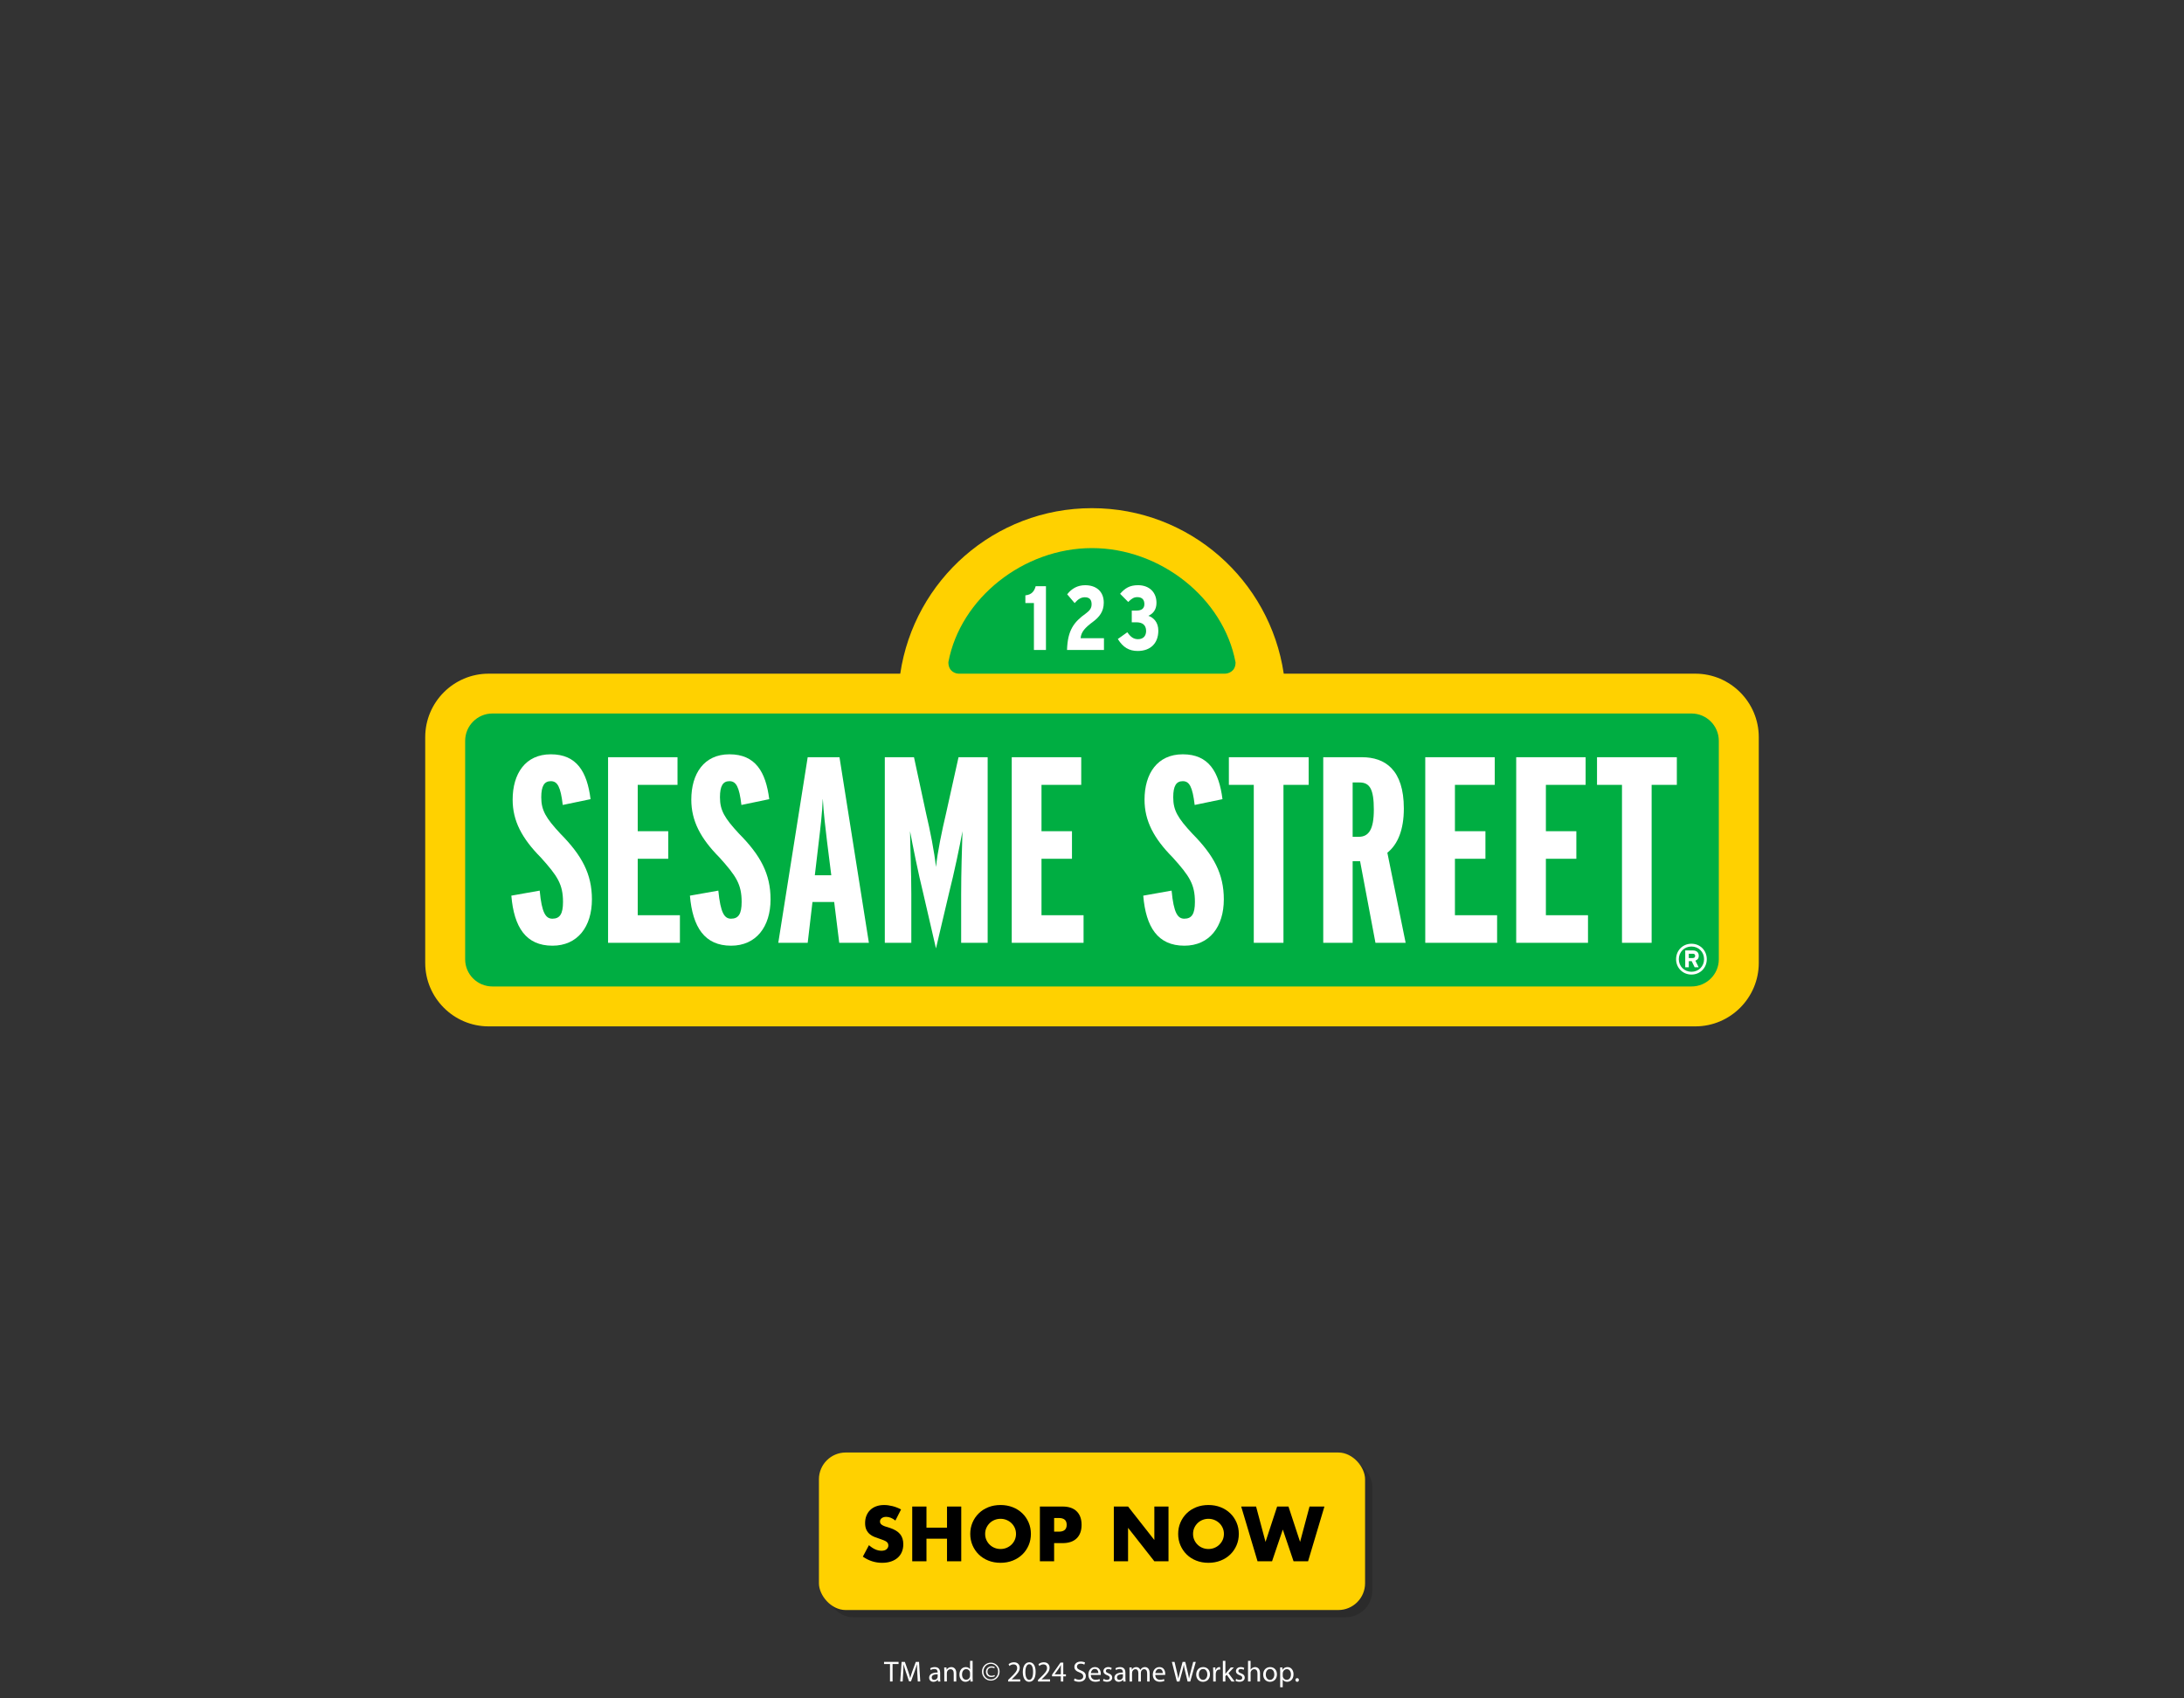 <svg viewBox="0 0 900 700" xmlns="http://www.w3.org/2000/svg" data-name="Layer 1" id="Layer_1">
  <rect x="0" y="0" width="900" height="700" fill="#333333" stroke="none"/>
  <defs>
    <style>
      .cls-1 {
        fill: #ffd100;
      }

      .cls-2 {
        fill: #fff;
      }

      .cls-3 {
        fill: #00ae42;
      }

      .cls-4 {
        opacity: .15;
      }
    </style>
  </defs>
  <g>
    <path d="M698.619,277.658l-169.603-.013c-5.724-38.543-38.861-68.204-79.033-68.204-40.155-0-73.296,29.662-79.001,68.204l-169.62.013c-14.407-0-26.135,11.754-26.135,26.17l-0,93.032c-0,14.407,11.728,26.165,26.135,26.165l497.256 0c14.42 0,26.154-11.758,26.154-26.165l0-93.032c0-14.416-11.734-26.17-26.154-26.17Z" class="cls-1"></path>
    <path d="M697.062,294.074l-494.143-0c-6.193-0-11.235,5.058-11.235,11.255l-0,90.047c-0,6.197,5.042,11.199,11.235,11.199l494.143 0c6.184 0,11.242-5.002,11.242-11.199l0-90.047c0-6.197-5.057-11.255-11.242-11.255Z" class="cls-3"></path>
    <path d="M227.648,389.772c-10.935-0-15.839-7.629-16.93-20.622l11.683-2.077c.856,9.285,2.52,11.573,5.247,11.573,3.058 0,4.361-1.983,4.361-6.885 0-7.324-2.279-10.73-9.167-18.368-7.762-7.853-11.586-15.061-11.586-23.808 0-10.713,5.249-18.695,15.73-18.695,10.704 0,14.958,7.238,16.375,18.493l-11.455,2.387c-.88-7.5-2.176-9.805-4.92-9.805-2.615-0-3.937,1.862-3.937,6.64-0,5.372,1.873,8.537,7.881,14.996,8.829,8.932,12.996,16.583,12.996,27.064-0,11.268-5.894,19.108-16.278,19.108Z" class="cls-2"></path>
    <path d="M250.579,388.585l0-76.491,28.612 0-0,11.392-16.39-0-0,19.104,12.571 0-0,11.358-12.571-0-0,23.267,17.383 0-0,11.371-29.606-0Z" class="cls-2"></path>
    <path d="M301.264,389.772c-10.922-0-15.835-7.629-16.955-20.622l11.706-2.077c.912,9.285,2.525,11.573,5.249,11.573,3.064 0,4.359-1.983,4.359-6.885 0-7.324-2.277-10.73-9.16-18.368-7.78-7.853-11.586-15.061-11.586-23.808 0-10.713,5.238-18.695,15.712-18.695,10.722 0,14.982,7.238,16.405,18.493l-11.465,2.387c-.89-7.5-2.183-9.805-4.939-9.805-2.617-0-3.903,1.862-3.903,6.64-0,5.372,1.854,8.537,7.853,14.996,8.855,8.932,12.996,16.583,12.996,27.064-0,11.268-5.92,19.108-16.271,19.108Z" class="cls-2"></path>
    <path d="M342.563,360.755l-6.784-0,1.641-13.908c.656-5.458,1.415-11.784,1.641-17.796.325,6.012,1.095,12.227,1.744,17.693l1.759,14.012ZM358.058,388.585l-12.113-76.491-13.104-0-12.121,76.491,12.121 0,1.97-16.824,8.945 0,2.086,16.824,12.216 0Z" class="cls-2"></path>
    <path d="M396.081,388.585l0-19.985c0-9.277.318-18.14.544-26.01-1.095,6.03-3.479,17.396-5.458,25.125l-5.464,23.172-5.361-23.172c-1.854-7.41-4.238-19.336-5.324-25.125.103,7.229.525,17.061.525,26.01l-0,19.985-10.924-0.0 0-76.491,12.023 0,5.012,23.284c1.643,6.92,3.385,15.728,4.049,21.951.647-6.223,2.505-15.147,4.144-22.037l5.148-23.198,12.007 0-0,76.491-10.922-0Z" class="cls-2"></path>
    <path d="M416.928,388.585l0-76.491,28.634 0-0,11.392-16.375-0-0,19.104,12.56 0-0,11.358-12.56-0-0,23.267,17.338 0-0,11.371-29.597-0Z" class="cls-2"></path>
    <path d="M488.048,389.772c-10.926-0-15.841-7.629-16.929-20.622l11.68-2.077c.873,9.285,2.531,11.573,5.249,11.573,3.064 0,4.361-1.983,4.361-6.885 0-7.324-2.273-10.73-9.16-18.368-7.771-7.853-11.601-15.061-11.601-23.808 0-10.713,5.266-18.695,15.77-18.695,10.681 0,14.936,7.238,16.351,18.493l-11.457,2.387c-.897-7.5-2.176-9.805-4.894-9.805-2.654-0-3.944,1.862-3.944,6.64-0,5.372,1.856,8.537,7.881,14.996,8.825,8.932,12.969,16.583,12.969,27.064-0,11.268-5.881,19.108-16.276,19.108Z" class="cls-2"></path>
    <path d="M528.9,323.486l-0,65.099-12.233-0.0 0-65.099-10.263-0.0 0-11.392,32.883 0-0,11.392-10.386-0Z" class="cls-2"></path>
    <path d="M566.141,333.73c-0,8.102-2.077,11.164-6.221,11.164l-2.512-0.0 0-22.398,2.843 0c4.273 0,5.89,2.851,5.89,11.233ZM579.248,388.585l-7.537-37.128c4.275-3.415,6.793-9.418,6.793-18.243 0-15.973-7.752-21.121-17.248-21.121l-15.962-0-0,76.491,12.115 0.0 0-33.64,3.064 0,6.337,33.64,12.437 0Z" class="cls-2"></path>
    <path d="M587.333,388.585l0-76.491,28.632 0-0,11.392-16.407-0-0,19.104,12.569 0-0,11.358-12.569-0-0,23.267,17.377 0-0,11.371-29.601-0Z" class="cls-2"></path>
    <path d="M624.811,388.585l0-76.491,28.604 0-0,11.392-16.375-0-0,19.104,12.554 0-0,11.358-12.554-0-0,23.267,17.353 0-0,11.371-29.582-0Z" class="cls-2"></path>
    <path d="M680.618,323.486l-0,65.099-12.216-0.0 0-65.099-10.289-0.0 0-11.392,32.894 0-0,11.392-10.388-0Z" class="cls-2"></path>
    <path d="M702.227,395.337c-0,2.937-2.238,5.182-5.206,5.182-2.944-0-5.199-2.245-5.199-5.182 0-2.976,2.256-5.221,5.199-5.221,2.968 0,5.206,2.245,5.206,5.221ZM703.343,395.337c0-3.608-2.722-6.369-6.322-6.369-3.582-0-6.322,2.761-6.322,6.369-0,3.57,2.74,6.331,6.322,6.331,3.6 0,6.322-2.761,6.322-6.331ZM700.046,393.918c0-1.479-1.054-2.18-2.376-2.18l-3.204-0-0,6.933,1.46 0.0 0-2.533,1.198 0,1.226,2.533,1.647 0-1.35-2.726c.759-.297,1.4-.826,1.4-2.026ZM698.56,393.948c-0.0.593-.361.912-.972.912l-1.662-0.0 0-1.776,1.662 0c.576 0.0.972.258.972.864Z" class="cls-2"></path>
    <path d="M509.13,272.889c-4.984-26.346-30.937-46.989-59.147-46.989-28.201-0-54.218,20.643-59.164,46.989-.043,3.931,3.019,4.757,4.176,4.757l109.869 0c1.181 0,4.292-.826,4.292-4.589v-.103s-.026-.065-.026-.065Z" class="cls-3"></path>
    <g>
      <path d="M426.751,241.73c-.529,1.879-1.557,3.342-4.066,3.625l-.144.013-0,3.187,3.522 0.0.004,19.344h.153s4.802 0,4.802 0l0-26.281-4.238-0-.032.112Z" class="cls-2"></path>
      <path d="M450.516,256.181c2.503-1.884,4.342-4.15,4.333-7.81-.002-4.61-3.114-7.173-7.655-7.173-3.219-.004-5.593,1.454-7.341,3.651l-.077.099,3.075,3.621.122-.133c1.226-1.411,2.484-2.271,4.049-2.271,1.856.021,2.793.86,2.815,2.847-.004,1.535-.617,2.546-2.382,3.841-4.95,3.527-7.468,6.92-7.741,14.885l-.004.159h.159s15.059 0,15.059 0l0-4.86-9.62-0c.222-2.593,1.763-4.292,5.21-6.855Z" class="cls-2"></path>
      <path d="M473.224,253.802c1.983-.864,3.352-2.567,3.346-5.367-.006-4.361-3.002-7.238-7.595-7.242-3.514-.004-5.408,1.316-7.296,3.436l-.097.112,3.348,3.367.11-.112c1.346-1.337,2.297-1.879,3.643-1.879,2.174.022,2.881,1.23,2.907,2.881-.021,1.776-1.114,2.641-3.213,2.662l-1.832-0h-.159s-0,4.821-0,4.821l1.948 0c2.35.022,3.948,1.024,3.969,3.587-.021,2.03-1.15,3.363-3.329,3.376-1.686-.009-2.914-.731-4.324-2.731l-.092-.125-3.914,2.782.078.125c2.054,3.281,4.563,4.808,8.094,4.808h.03c5.283-.009,8.479-3.195,8.485-8.352.011-3.471-1.935-5.393-4.107-6.15Z" class="cls-2"></path>
    </g>
  </g>
  <g>
    <g class="cls-4">
      <rect ry="11.045" rx="11.045" height="64.921" width="225.06" y="601.66" x="340.47"></rect>
      <g>
        <path d="M371.977,629.702c-.639-.519-1.276-.902-1.915-1.152-.639-.249-1.257-.374-1.855-.374-.758,0-1.376.18-1.855.538-.479.359-.718.828-.718,1.407,0,.399.12.729.359.987.239.26.554.484.942.673.389.19.827.354,1.316.494s.973.289,1.452.449c1.915.639,3.316,1.491,4.204,2.559s1.332,2.459,1.332,4.175c0,1.157-.195,2.204-.584,3.142-.389.938-.957,1.741-1.706,2.409-.748.669-1.666,1.188-2.753,1.557-1.088.368-2.319.554-3.695.554-2.854,0-5.497-.849-7.931-2.544l2.514-4.729c.878.778,1.745,1.357,2.604,1.735.857.38,1.706.569,2.544.569.957,0,1.671-.22,2.14-.659.469-.438.703-.938.703-1.496,0-.339-.06-.633-.18-.883-.119-.249-.319-.479-.599-.688-.279-.209-.644-.403-1.092-.583-.449-.18-.993-.379-1.631-.599-.759-.239-1.502-.504-2.229-.793-.729-.289-1.377-.674-1.945-1.152s-1.028-1.082-1.377-1.811c-.349-.728-.523-1.65-.523-2.768s.185-2.13.554-3.038c.369-.907.888-1.686,1.556-2.334.669-.648,1.486-1.152,2.454-1.511.968-.359,2.05-.539,3.247-.539,1.117,0,2.284.154,3.501.464s2.384.763,3.502,1.361l-2.335,4.579Z"></path>
        <path d="M384.786,632.635h8.469v-8.709h5.866v22.564h-5.866v-9.307h-8.469v9.307h-5.865v-22.564h5.865v8.709Z"></path>
        <path d="M402.831,635.208c0-1.676.309-3.236.928-4.684.618-1.446,1.477-2.708,2.573-3.785,1.098-1.077,2.409-1.92,3.936-2.528s3.207-.913,5.043-.913c1.814,0,3.49.305,5.027.913,1.536.608,2.857,1.451,3.965,2.528s1.97,2.339,2.589,3.785c.618,1.447.928,3.008.928,4.684s-.31,3.237-.928,4.684c-.619,1.446-1.481,2.708-2.589,3.785-1.107,1.078-2.429,1.921-3.965,2.529-1.537.608-3.213.913-5.027.913-1.836,0-3.517-.305-5.043-.913s-2.838-1.451-3.936-2.529c-1.097-1.077-1.955-2.339-2.573-3.785-.619-1.446-.928-3.008-.928-4.684ZM408.966,635.208c0,.898.169,1.727.509,2.484.339.758.798,1.416,1.377,1.975.578.559,1.251.993,2.02,1.302.768.31,1.581.464,2.439.464.857,0,1.67-.154,2.438-.464.768-.309,1.446-.743,2.035-1.302.588-.559,1.052-1.217,1.392-1.975.339-.758.509-1.586.509-2.484,0-.897-.17-1.726-.509-2.483-.34-.758-.804-1.417-1.392-1.976-.589-.558-1.268-.992-2.035-1.302-.769-.309-1.581-.464-2.438-.464-.858,0-1.672.155-2.439.464-.769.31-1.441.744-2.02,1.302-.579.559-1.038,1.218-1.377,1.976-.34.758-.509,1.586-.509,2.483Z"></path>
        <path d="M437.394,646.49h-5.865v-22.564h9.337c2.533,0,4.474.659,5.82,1.976s2.021,3.172,2.021,5.566c0,2.394-.674,4.249-2.021,5.566-1.347,1.316-3.287,1.975-5.82,1.975h-3.472v7.481ZM437.394,634.28h1.945c2.154,0,3.232-.938,3.232-2.812s-1.078-2.813-3.232-2.813h-1.945v5.626Z"></path>
        <path d="M461.994,646.49v-22.564h5.865l10.833,13.796v-13.796h5.836v22.564h-5.836l-10.833-13.796v13.796h-5.865Z"></path>
        <path d="M488.508,635.208c0-1.676.309-3.236.928-4.684.618-1.446,1.477-2.708,2.573-3.785,1.098-1.077,2.409-1.92,3.936-2.528s3.207-.913,5.043-.913c1.814,0,3.49.305,5.027.913,1.536.608,2.857,1.451,3.965,2.528s1.97,2.339,2.589,3.785c.618,1.447.928,3.008.928,4.684s-.31,3.237-.928,4.684c-.619,1.446-1.481,2.708-2.589,3.785-1.107,1.078-2.429,1.921-3.965,2.529-1.537.608-3.213.913-5.027.913-1.836,0-3.517-.305-5.043-.913s-2.838-1.451-3.936-2.529c-1.097-1.077-1.955-2.339-2.573-3.785-.619-1.446-.928-3.008-.928-4.684ZM494.642,635.208c0,.898.169,1.727.509,2.484.339.758.798,1.416,1.377,1.975.578.559,1.251.993,2.02,1.302.768.31,1.581.464,2.439.464.857,0,1.67-.154,2.438-.464.768-.309,1.446-.743,2.035-1.302.588-.559,1.052-1.217,1.392-1.975.339-.758.509-1.586.509-2.484,0-.897-.17-1.726-.509-2.483-.34-.758-.804-1.417-1.392-1.976-.589-.558-1.268-.992-2.035-1.302-.769-.309-1.581-.464-2.438-.464-.858,0-1.672.155-2.439.464-.769.31-1.441.744-2.02,1.302-.579.559-1.038,1.218-1.377,1.976-.34.758-.509,1.586-.509,2.483Z"></path>
        <path d="M520.617,623.926l3.891,14.574,4.788-14.574h4.668l4.788,14.574,3.891-14.574h6.135l-6.733,22.564h-5.985l-4.429-13.077-4.429,13.077h-5.985l-6.733-22.564h6.135Z"></path>
      </g>
    </g>
    <g>
      <rect ry="11.045" rx="11.045" height="64.921" width="225.06" y="598.66" x="337.47" class="cls-1"></rect>
      <g>
        <path d="M368.977,626.702c-.639-.519-1.276-.902-1.915-1.152-.639-.249-1.257-.374-1.855-.374-.758,0-1.376.18-1.855.538-.479.359-.718.828-.718,1.407,0,.399.12.729.359.987.239.26.554.484.942.673.389.19.827.354,1.316.494s.973.289,1.452.449c1.915.639,3.316,1.491,4.204,2.559s1.332,2.459,1.332,4.175c0,1.157-.195,2.204-.584,3.142-.389.938-.957,1.741-1.706,2.409-.748.669-1.666,1.188-2.753,1.557-1.088.368-2.319.554-3.695.554-2.854,0-5.497-.849-7.931-2.544l2.514-4.729c.878.778,1.745,1.357,2.604,1.735.857.38,1.706.569,2.544.569.957,0,1.671-.22,2.14-.659.469-.438.703-.938.703-1.496,0-.339-.06-.633-.18-.883-.119-.249-.319-.479-.599-.688-.279-.209-.644-.403-1.092-.583-.449-.18-.993-.379-1.631-.599-.759-.239-1.502-.504-2.229-.793-.729-.289-1.377-.674-1.945-1.152s-1.028-1.082-1.377-1.811c-.349-.728-.523-1.65-.523-2.768s.185-2.13.554-3.038c.369-.907.888-1.686,1.556-2.334.669-.648,1.486-1.152,2.454-1.511.968-.359,2.05-.539,3.247-.539,1.117,0,2.284.154,3.501.464s2.384.763,3.502,1.361l-2.335,4.579Z"></path>
        <path d="M381.786,629.635h8.469v-8.709h5.866v22.564h-5.866v-9.307h-8.469v9.307h-5.865v-22.564h5.865v8.709Z"></path>
        <path d="M399.831,632.208c0-1.676.309-3.236.928-4.684.618-1.446,1.477-2.708,2.573-3.785,1.098-1.077,2.409-1.92,3.936-2.528s3.207-.913,5.043-.913c1.814,0,3.49.305,5.027.913,1.536.608,2.857,1.451,3.965,2.528s1.97,2.339,2.589,3.785c.618,1.447.928,3.008.928,4.684s-.31,3.237-.928,4.684c-.619,1.446-1.481,2.708-2.589,3.785-1.107,1.078-2.429,1.921-3.965,2.529-1.537.608-3.213.913-5.027.913-1.836,0-3.517-.305-5.043-.913s-2.838-1.451-3.936-2.529c-1.097-1.077-1.955-2.339-2.573-3.785-.619-1.446-.928-3.008-.928-4.684ZM405.966,632.208c0,.898.169,1.727.509,2.484.339.758.798,1.416,1.377,1.975.578.559,1.251.993,2.02,1.302.768.31,1.581.464,2.439.464.857,0,1.67-.154,2.438-.464.768-.309,1.446-.743,2.035-1.302.588-.559,1.052-1.217,1.392-1.975.339-.758.509-1.586.509-2.484,0-.897-.17-1.726-.509-2.483-.34-.758-.804-1.417-1.392-1.976-.589-.558-1.268-.992-2.035-1.302-.769-.309-1.581-.464-2.438-.464-.858,0-1.672.155-2.439.464-.769.31-1.441.744-2.02,1.302-.579.559-1.038,1.218-1.377,1.976-.34.758-.509,1.586-.509,2.483Z"></path>
        <path d="M434.394,643.49h-5.865v-22.564h9.337c2.533,0,4.474.659,5.82,1.976s2.021,3.172,2.021,5.566c0,2.394-.674,4.249-2.021,5.566-1.347,1.316-3.287,1.975-5.82,1.975h-3.472v7.481ZM434.394,631.28h1.945c2.154,0,3.232-.938,3.232-2.812s-1.078-2.813-3.232-2.813h-1.945v5.626Z"></path>
        <path d="M458.994,643.49v-22.564h5.865l10.833,13.796v-13.796h5.836v22.564h-5.836l-10.833-13.796v13.796h-5.865Z"></path>
        <path d="M485.508,632.208c0-1.676.309-3.236.928-4.684.618-1.446,1.477-2.708,2.573-3.785,1.098-1.077,2.409-1.92,3.936-2.528s3.207-.913,5.043-.913c1.814,0,3.49.305,5.027.913,1.536.608,2.857,1.451,3.965,2.528s1.97,2.339,2.589,3.785c.618,1.447.928,3.008.928,4.684s-.31,3.237-.928,4.684c-.619,1.446-1.481,2.708-2.589,3.785-1.107,1.078-2.429,1.921-3.965,2.529-1.537.608-3.213.913-5.027.913-1.836,0-3.517-.305-5.043-.913s-2.838-1.451-3.936-2.529c-1.097-1.077-1.955-2.339-2.573-3.785-.619-1.446-.928-3.008-.928-4.684ZM491.642,632.208c0,.898.169,1.727.509,2.484.339.758.798,1.416,1.377,1.975.578.559,1.251.993,2.02,1.302.768.31,1.581.464,2.439.464.857,0,1.67-.154,2.438-.464.768-.309,1.446-.743,2.035-1.302.588-.559,1.052-1.217,1.392-1.975.339-.758.509-1.586.509-2.484,0-.897-.17-1.726-.509-2.483-.34-.758-.804-1.417-1.392-1.976-.589-.558-1.268-.992-2.035-1.302-.769-.309-1.581-.464-2.438-.464-.858,0-1.672.155-2.439.464-.769.31-1.441.744-2.02,1.302-.579.559-1.038,1.218-1.377,1.976-.34.758-.509,1.586-.509,2.483Z"></path>
        <path d="M517.617,620.926l3.891,14.574,4.788-14.574h4.668l4.788,14.574,3.891-14.574h6.135l-6.733,22.564h-5.985l-4.429-13.077-4.429,13.077h-5.985l-6.733-22.564h6.135Z"></path>
      </g>
    </g>
  </g>
  <g>
    <path d="M366.762,685.84h-2.458v-.887h5.984v.887h-2.47v7.196h-1.057v-7.196Z" class="cls-2"></path>
    <path d="M378.005,689.486c-.061-1.128-.133-2.482-.121-3.49h-.035c-.276.947-.611,1.955-1.02,3.07l-1.428,3.922h-.791l-1.308-3.85c-.384-1.14-.708-2.184-.936-3.143h-.024c-.023,1.008-.083,2.362-.155,3.574l-.216,3.466h-.996l.564-8.083h1.331l1.379,3.909c.336.995.612,1.883.815,2.723h.036c.204-.815.492-1.703.852-2.723l1.439-3.909h1.331l.504,8.083h-1.02l-.203-3.55Z" class="cls-2"></path>
    <path d="M386.561,693.036l-.084-.731h-.035c-.324.455-.947.863-1.775.863-1.176,0-1.775-.827-1.775-1.667,0-1.403,1.248-2.171,3.49-2.159v-.119c0-.48-.132-1.344-1.319-1.344-.54,0-1.103.168-1.511.432l-.24-.695c.48-.312,1.176-.516,1.907-.516,1.774,0,2.207,1.211,2.207,2.375v2.17c0,.504.023.996.096,1.392h-.96ZM386.406,690.074c-1.151-.024-2.459.18-2.459,1.307,0,.684.456,1.008.995,1.008.756,0,1.236-.48,1.403-.972.036-.108.061-.228.061-.336v-1.007Z" class="cls-2"></path>
    <path d="M389.132,688.803c0-.6-.012-1.092-.048-1.571h.936l.06.959h.024c.288-.552.959-1.091,1.919-1.091.804,0,2.051.479,2.051,2.471v3.466h-1.056v-3.347c0-.935-.348-1.715-1.343-1.715-.696,0-1.235.492-1.416,1.08-.048.132-.071.312-.071.491v3.49h-1.056v-4.233Z" class="cls-2"></path>
    <path d="M400.804,684.52v7.017c0,.516.013,1.104.048,1.499h-.947l-.048-1.008h-.024c-.323.647-1.031,1.14-1.979,1.14-1.403,0-2.482-1.188-2.482-2.95-.012-1.931,1.188-3.118,2.603-3.118.888,0,1.487.42,1.751.888h.023v-3.467h1.056ZM399.749,689.594c0-.132-.012-.312-.048-.443-.155-.672-.731-1.224-1.522-1.224-1.092,0-1.739.96-1.739,2.243,0,1.175.575,2.146,1.715,2.146.708,0,1.355-.468,1.547-1.259.036-.145.048-.288.048-.456v-1.008Z" class="cls-2"></path>
    <path d="M411.916,688.958c0,2.063-1.583,3.718-3.61,3.718-2.039,0-3.646-1.654-3.646-3.718,0-2.038,1.607-3.693,3.646-3.693,2.027,0,3.61,1.655,3.61,3.693ZM405.259,688.994c0,1.787,1.319,3.19,3.046,3.19,1.691,0,3.011-1.403,3.011-3.227,0-1.786-1.319-3.202-3.011-3.202-1.727,0-3.046,1.416-3.046,3.238ZM409.768,687.591c-.155-.084-.6-.275-1.163-.275-1.127,0-1.679.72-1.679,1.679,0,.936.588,1.691,1.691,1.691.479,0,.936-.132,1.211-.312l.144.456c-.419.276-.972.372-1.476.372-1.391,0-2.194-.959-2.194-2.171,0-1.367,1.079-2.23,2.291-2.23.624,0,1.163.18,1.319.323l-.145.468Z" class="cls-2"></path>
    <path d="M415.435,693.036v-.647l.827-.804c1.991-1.896,2.891-2.902,2.902-4.078,0-.791-.383-1.522-1.547-1.522-.707,0-1.295.359-1.655.659l-.335-.743c.539-.456,1.307-.792,2.206-.792,1.679,0,2.387,1.151,2.387,2.267,0,1.439-1.043,2.603-2.687,4.186l-.623.576v.023h3.502v.876h-4.978Z" class="cls-2"></path>
    <path d="M426.772,689.055c0,2.65-.983,4.113-2.711,4.113-1.523,0-2.555-1.427-2.578-4.006,0-2.614,1.127-4.054,2.711-4.054,1.643,0,2.578,1.463,2.578,3.946ZM422.538,689.174c0,2.027.624,3.179,1.584,3.179,1.079,0,1.595-1.259,1.595-3.25,0-1.919-.491-3.179-1.583-3.179-.924,0-1.596,1.128-1.596,3.25Z" class="cls-2"></path>
    <path d="M427.747,693.036v-.647l.827-.804c1.991-1.896,2.891-2.902,2.903-4.078,0-.791-.385-1.522-1.548-1.522-.708,0-1.295.359-1.655.659l-.336-.743c.54-.456,1.308-.792,2.207-.792,1.68,0,2.387,1.151,2.387,2.267,0,1.439-1.043,2.603-2.687,4.186l-.624.576v.023h3.502v.876h-4.977Z" class="cls-2"></path>
    <path d="M437.165,693.036v-2.123h-3.622v-.695l3.479-4.978h1.14v4.846h1.091v.827h-1.091v2.123h-.996ZM437.165,690.086v-2.603c0-.408.012-.815.036-1.224h-.036c-.24.456-.432.792-.647,1.151l-1.907,2.65v.024h2.555Z" class="cls-2"></path>
    <path d="M442.831,691.765c.467.288,1.15.528,1.871.528,1.066,0,1.69-.564,1.69-1.38,0-.755-.432-1.188-1.523-1.606-1.319-.469-2.135-1.152-2.135-2.291,0-1.26,1.044-2.195,2.614-2.195.828,0,1.428.192,1.787.396l-.287.852c-.264-.145-.804-.384-1.535-.384-1.104,0-1.523.659-1.523,1.211,0,.756.492,1.128,1.607,1.56,1.367.527,2.062,1.187,2.062,2.374,0,1.247-.924,2.327-2.83,2.327-.779,0-1.631-.229-2.063-.516l.265-.876Z" class="cls-2"></path>
    <path d="M449.513,690.326c.024,1.427.936,2.015,1.991,2.015.756,0,1.211-.132,1.607-.3l.18.755c-.372.168-1.008.36-1.932.36-1.786,0-2.854-1.176-2.854-2.927s1.031-3.13,2.723-3.13c1.895,0,2.398,1.667,2.398,2.734,0,.216-.024.384-.036.492h-4.078ZM452.608,689.57c.012-.672-.275-1.715-1.463-1.715-1.068,0-1.535.982-1.619,1.715h3.082Z" class="cls-2"></path>
    <path d="M454.794,691.957c.312.203.864.42,1.392.42.768,0,1.128-.385,1.128-.864,0-.503-.301-.779-1.08-1.067-1.043-.371-1.535-.947-1.535-1.643,0-.936.756-1.703,2.003-1.703.588,0,1.104.168,1.427.359l-.264.768c-.228-.144-.647-.336-1.188-.336-.623,0-.971.36-.971.792,0,.479.348.695,1.104.983,1.007.384,1.523.888,1.523,1.751,0,1.02-.792,1.739-2.172,1.739-.635,0-1.223-.156-1.631-.396l.264-.803Z" class="cls-2"></path>
    <path d="M462.904,693.036l-.084-.731h-.036c-.323.455-.947.863-1.774.863-1.176,0-1.775-.827-1.775-1.667,0-1.403,1.247-2.171,3.49-2.159v-.119c0-.48-.132-1.344-1.319-1.344-.54,0-1.104.168-1.512.432l-.239-.695c.479-.312,1.175-.516,1.907-.516,1.774,0,2.207,1.211,2.207,2.375v2.17c0,.504.023.996.096,1.392h-.96ZM462.749,690.074c-1.152-.024-2.459.18-2.459,1.307,0,.684.455,1.008.995,1.008.756,0,1.235-.48,1.403-.972.036-.108.061-.228.061-.336v-1.007Z" class="cls-2"></path>
    <path d="M465.473,688.803c0-.6-.012-1.092-.047-1.571h.923l.048.936h.036c.323-.552.863-1.067,1.823-1.067.791,0,1.391.479,1.643,1.163h.024c.18-.323.407-.575.647-.756.348-.264.731-.407,1.283-.407.768,0,1.907.504,1.907,2.519v3.418h-1.031v-3.286c0-1.115-.408-1.787-1.26-1.787-.6,0-1.067.443-1.247.959-.048.145-.084.336-.084.528v3.586h-1.031v-3.478c0-.924-.408-1.596-1.212-1.596-.659,0-1.14.527-1.307,1.056-.061.155-.084.336-.084.516v3.502h-1.032v-4.233Z" class="cls-2"></path>
    <path d="M476.069,690.326c.024,1.427.936,2.015,1.991,2.015.756,0,1.212-.132,1.607-.3l.18.755c-.372.168-1.008.36-1.931.36-1.787,0-2.854-1.176-2.854-2.927s1.031-3.13,2.722-3.13c1.896,0,2.399,1.667,2.399,2.734,0,.216-.024.384-.036.492h-4.078ZM479.164,689.57c.012-.672-.276-1.715-1.464-1.715-1.066,0-1.535.982-1.619,1.715h3.083Z" class="cls-2"></path>
    <path d="M484.961,693.036l-2.051-8.083h1.104l.96,4.089c.239,1.008.455,2.016.6,2.795h.023c.132-.804.384-1.763.66-2.807l1.079-4.077h1.091l.984,4.102c.228.959.443,1.919.563,2.771h.024c.168-.888.396-1.787.646-2.795l1.068-4.077h1.067l-2.291,8.083h-1.091l-1.02-4.21c-.252-1.031-.42-1.822-.528-2.639h-.024c-.144.804-.323,1.596-.623,2.639l-1.151,4.21h-1.092Z" class="cls-2"></path>
    <path d="M498.615,690.086c0,2.146-1.487,3.082-2.891,3.082-1.571,0-2.782-1.151-2.782-2.986,0-1.943,1.271-3.082,2.878-3.082,1.667,0,2.795,1.211,2.795,2.986ZM494.009,690.145c0,1.271.731,2.231,1.763,2.231,1.008,0,1.764-.948,1.764-2.255,0-.983-.492-2.231-1.74-2.231-1.246,0-1.786,1.151-1.786,2.255Z" class="cls-2"></path>
    <path d="M499.95,689.042c0-.684-.012-1.271-.048-1.811h.923l.036,1.14h.048c.264-.78.9-1.271,1.607-1.271.12,0,.204.012.3.036v.995c-.108-.024-.216-.036-.36-.036-.743,0-1.271.563-1.414,1.355-.024.144-.049.312-.049.491v3.095h-1.043v-3.994Z" class="cls-2"></path>
    <path d="M504.966,689.893h.023c.145-.204.348-.455.516-.659l1.703-2.003h1.271l-2.243,2.387,2.555,3.418h-1.283l-2.003-2.782-.539.6v2.183h-1.044v-8.516h1.044v5.373Z" class="cls-2"></path>
    <path d="M509.406,691.957c.312.203.863.42,1.391.42.768,0,1.128-.385,1.128-.864,0-.503-.3-.779-1.08-1.067-1.043-.371-1.535-.947-1.535-1.643,0-.936.756-1.703,2.004-1.703.587,0,1.103.168,1.427.359l-.264.768c-.229-.144-.647-.336-1.188-.336-.624,0-.972.36-.972.792,0,.479.348.695,1.104.983,1.008.384,1.523.888,1.523,1.751,0,1.02-.792,1.739-2.171,1.739-.636,0-1.224-.156-1.632-.396l.265-.803Z" class="cls-2"></path>
    <path d="M514.301,684.52h1.056v3.622h.023c.168-.3.433-.563.756-.743.312-.18.684-.3,1.079-.3.78,0,2.027.479,2.027,2.482v3.454h-1.056v-3.334c0-.936-.348-1.728-1.343-1.728-.684,0-1.224.48-1.416,1.056-.06.144-.071.3-.071.504v3.502h-1.056v-8.516Z" class="cls-2"></path>
    <path d="M526.215,690.086c0,2.146-1.487,3.082-2.891,3.082-1.571,0-2.782-1.151-2.782-2.986,0-1.943,1.271-3.082,2.879-3.082,1.666,0,2.794,1.211,2.794,2.986ZM521.609,690.145c0,1.271.731,2.231,1.763,2.231,1.008,0,1.764-.948,1.764-2.255,0-.983-.492-2.231-1.739-2.231s-1.787,1.151-1.787,2.255Z" class="cls-2"></path>
    <path d="M527.55,689.126c0-.743-.024-1.343-.048-1.895h.947l.048.995h.023c.433-.707,1.116-1.127,2.063-1.127,1.403,0,2.458,1.188,2.458,2.95,0,2.087-1.271,3.118-2.638,3.118-.768,0-1.439-.336-1.787-.911h-.024v3.154h-1.043v-6.285ZM528.592,690.674c0,.155.024.3.049.432.191.731.827,1.235,1.582,1.235,1.116,0,1.764-.912,1.764-2.243,0-1.163-.611-2.158-1.728-2.158-.72,0-1.391.516-1.595,1.307-.036.132-.072.288-.072.432v.996Z" class="cls-2"></path>
    <path d="M533.838,692.412c0-.443.3-.755.72-.755s.707.312.707.755c0,.432-.275.756-.719.756-.42,0-.708-.324-.708-.756Z" class="cls-2"></path>
  </g>
</svg>